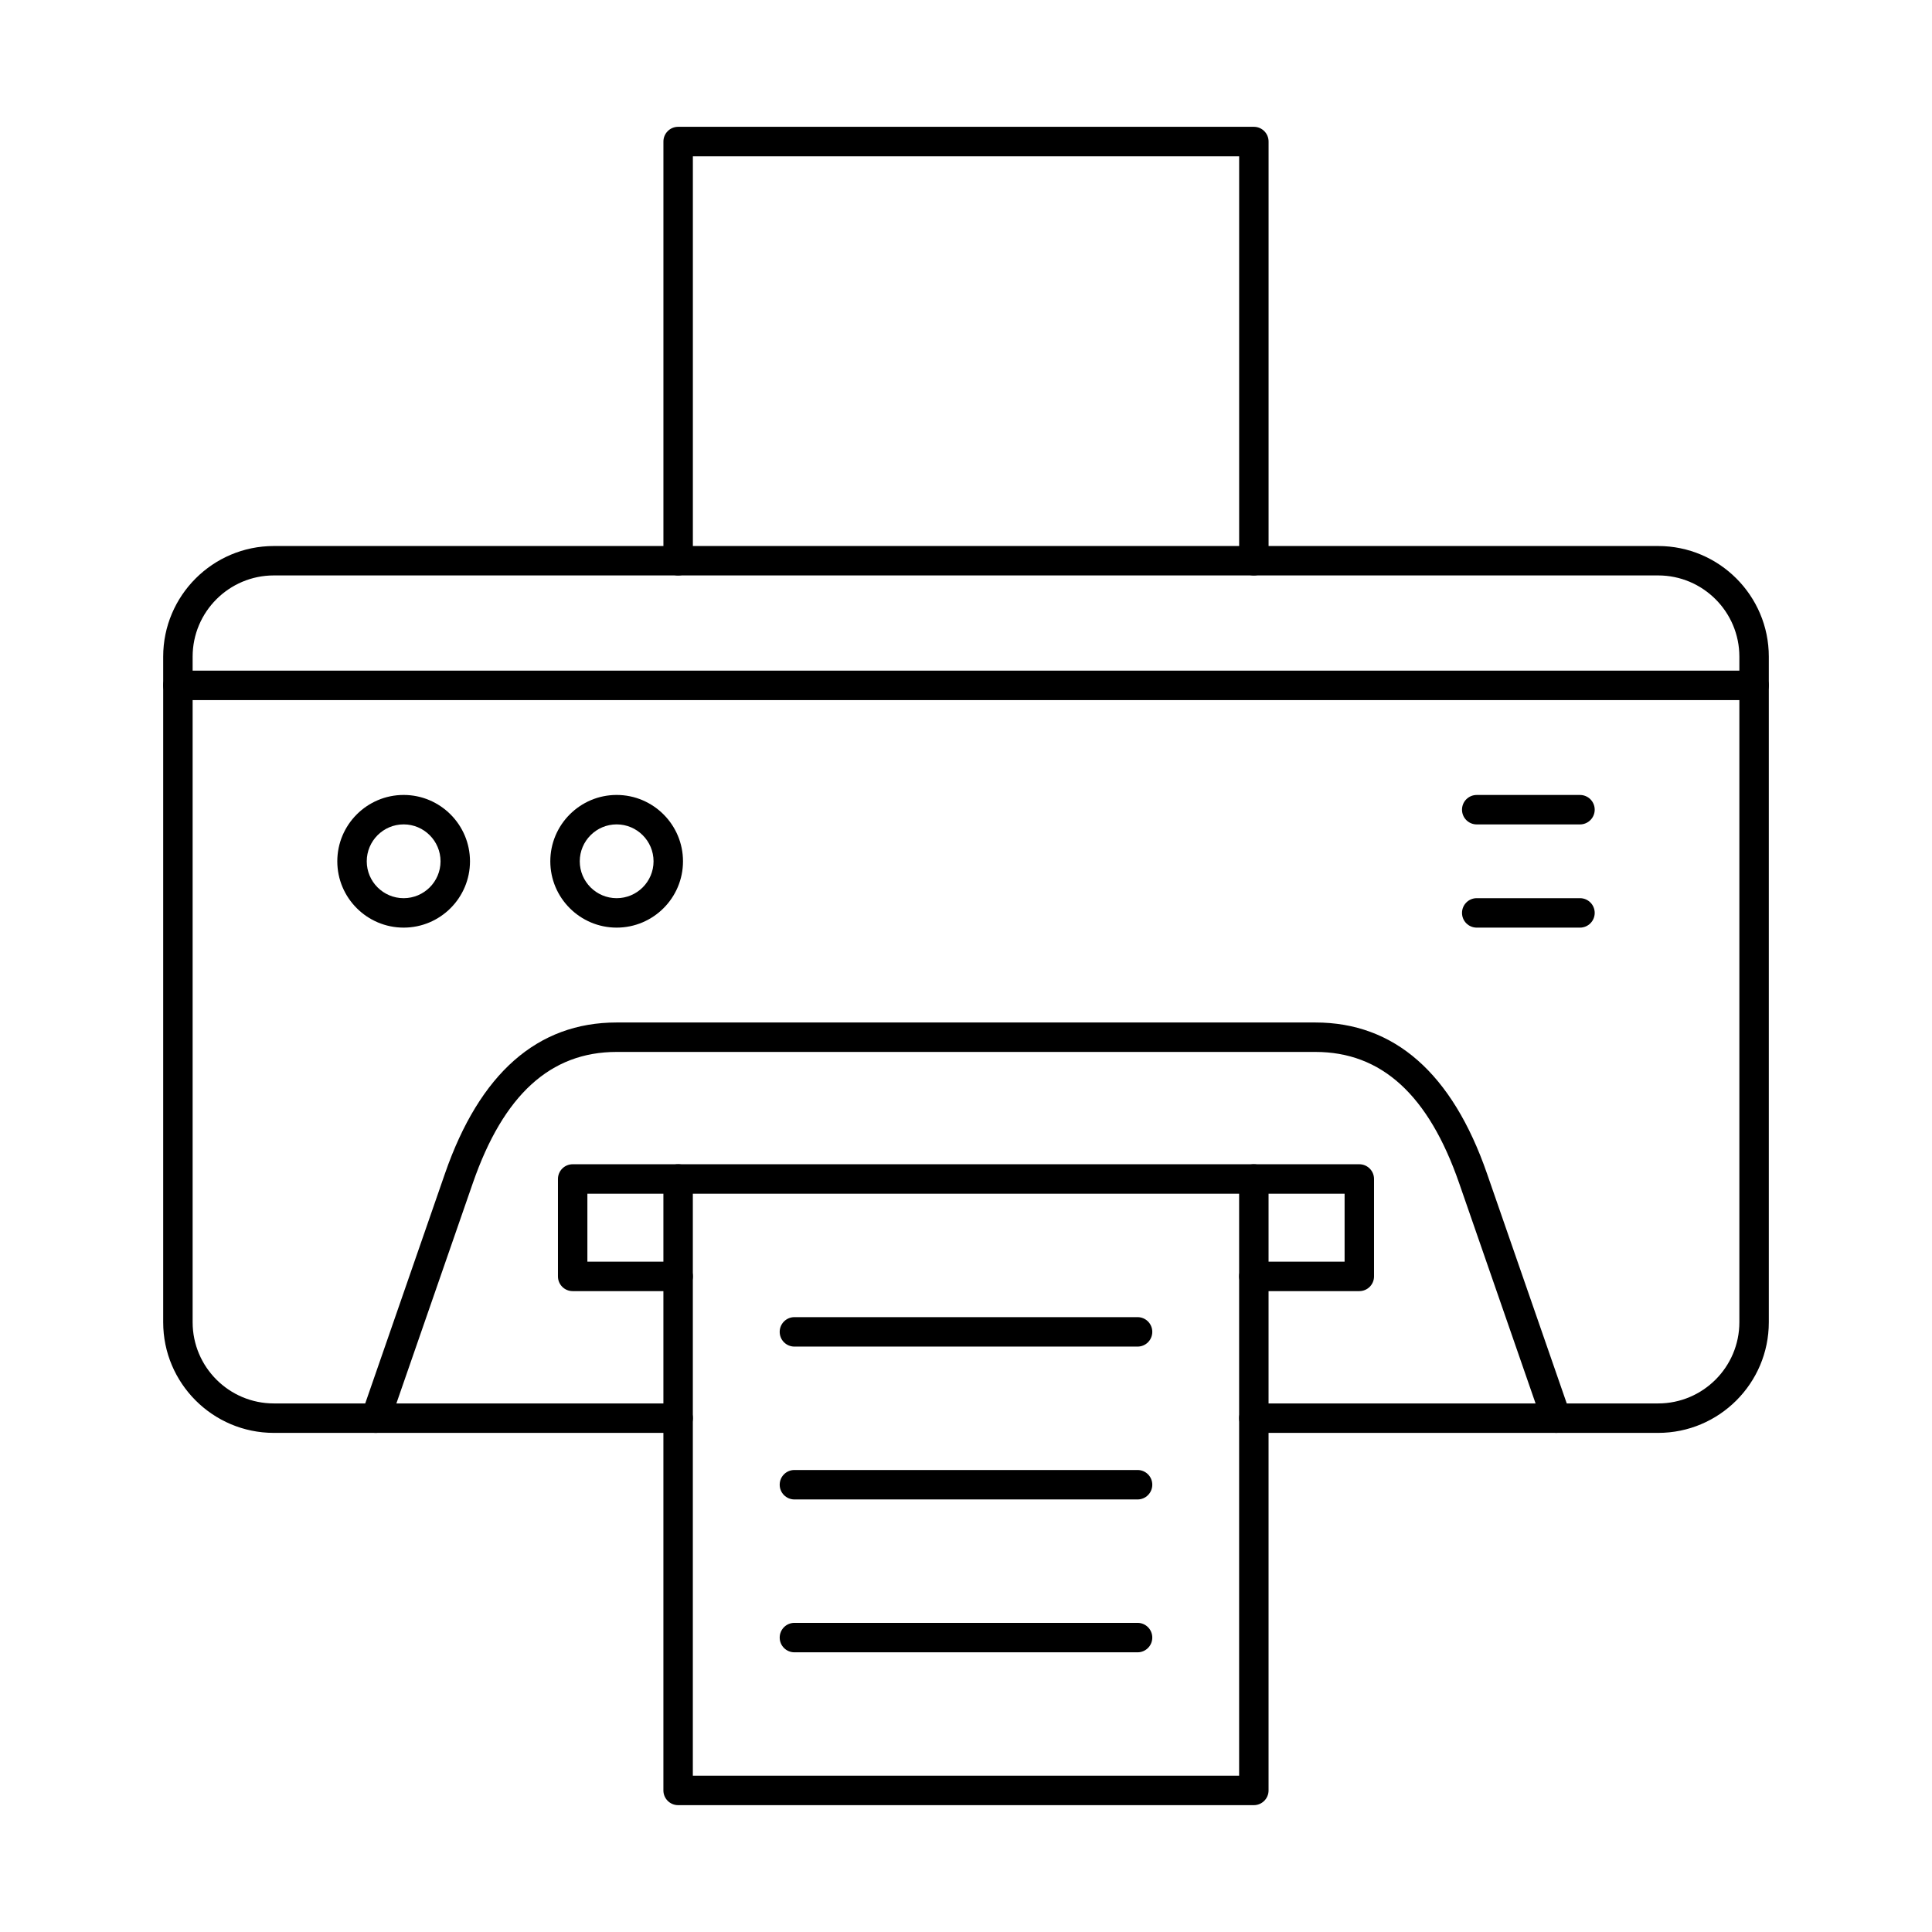 <?xml version="1.0" encoding="UTF-8"?>
<!-- Uploaded to: SVG Repo, www.svgrepo.com, Generator: SVG Repo Mixer Tools -->
<svg fill="#000000" width="800px" height="800px" version="1.1" viewBox="144 144 512 512" xmlns="http://www.w3.org/2000/svg">
 <g fill-rule="evenodd">
  <path d="m583.43 523.73h-107.14c-2.156 0-3.902-1.738-3.902-3.902 0-2.152 1.746-3.902 3.902-3.902h107.14c11.867 0 21.52-9.652 21.52-21.52v-176.39c0-11.867-9.652-21.52-21.52-21.52h-366.86c-11.867 0-21.52 9.652-21.52 21.52v176.39c0 11.867 9.656 21.52 21.52 21.52h107.14c2.152 0 3.902 1.746 3.902 3.902 0 2.164-1.746 3.902-3.902 3.902h-107.14c-16.168 0-29.324-13.148-29.324-29.32v-176.39c0-16.164 13.152-29.32 29.324-29.32h366.86c16.168 0 29.324 13.156 29.324 29.32v176.39c0 16.176-13.156 29.32-29.324 29.32z"/>
  <path d="m556.43 523.73c-1.613 0-3.125-1.008-3.688-2.621l-22.062-63.59c-8.109-23.379-20.574-34.746-38.105-34.746h-185.16c-17.531 0-29.996 11.367-38.105 34.746l-22.062 63.59c-0.707 2.043-2.926 3.117-4.965 2.406-2.035-0.699-3.113-2.926-2.406-4.957l22.062-63.602c9.207-26.527 24.508-39.988 45.477-39.988h185.16c20.969 0 36.27 13.461 45.477 39.988l22.066 63.602c0.707 2.031-0.371 4.258-2.406 4.957-0.422 0.152-0.855 0.215-1.277 0.215z"/>
  <path d="m323.71 486.16h-27.945c-2.156 0-3.902-1.738-3.902-3.902v-25.816c0-2.152 1.746-3.902 3.902-3.902h27.945c2.152 0 3.902 1.746 3.902 3.902 0 2.152-1.746 3.902-3.902 3.902h-24.047v18.012h24.047c2.152 0 3.902 1.746 3.902 3.902 0 2.164-1.746 3.902-3.902 3.902zm180.52 0h-27.945c-2.156 0-3.902-1.738-3.902-3.902 0-2.152 1.746-3.902 3.902-3.902h24.047v-18.012h-24.047c-2.156 0-3.902-1.746-3.902-3.902 0-2.152 1.746-3.902 3.902-3.902h27.945c2.152 0 3.902 1.746 3.902 3.902v25.816c0 2.164-1.746 3.902-3.902 3.902z"/>
  <path d="m327.61 614.58h144.77v-154.23h-144.77zm148.67 7.805h-152.57c-2.156 0-3.902-1.746-3.902-3.902v-162.04c0-2.152 1.746-3.902 3.902-3.902h152.57c2.156 0 3.902 1.746 3.902 3.902v162.04c0 2.152-1.746 3.902-3.902 3.902z"/>
  <path d="m445.47 500.86h-90.941c-2.152 0-3.902-1.738-3.902-3.902 0-2.152 1.746-3.902 3.902-3.902h90.941c2.152 0 3.898 1.746 3.898 3.902 0 2.164-1.746 3.902-3.898 3.902z"/>
  <path d="m445.47 541.37h-90.941c-2.152 0-3.902-1.746-3.902-3.902 0-2.164 1.746-3.902 3.902-3.902h90.941c2.152 0 3.898 1.738 3.898 3.902 0 2.152-1.746 3.902-3.898 3.902z"/>
  <path d="m445.47 581.88h-90.941c-2.152 0-3.902-1.746-3.902-3.902 0-2.152 1.746-3.902 3.902-3.902h90.941c2.152 0 3.898 1.746 3.898 3.902 0 2.152-1.746 3.902-3.898 3.902z"/>
  <path d="m608.85 329.53h-417.7c-2.156 0-3.902-1.746-3.902-3.902 0-2.164 1.746-3.902 3.902-3.902h417.7c2.156 0 3.902 1.738 3.902 3.902 0 2.152-1.746 3.902-3.902 3.902z"/>
  <path d="m307.42 362.47c-5.391 0-9.777 4.391-9.777 9.785 0 5.394 4.387 9.773 9.777 9.773s9.777-4.379 9.777-9.773c0-5.394-4.387-9.785-9.777-9.785zm0 27.359c-9.695 0-17.582-7.883-17.582-17.574s7.887-17.586 17.582-17.586 17.582 7.894 17.582 17.586-7.887 17.578-17.582 17.574z"/>
  <path d="m250.97 362.47c-5.391 0-9.777 4.391-9.777 9.785 0 5.394 4.387 9.773 9.777 9.773s9.777-4.379 9.777-9.773c0-5.394-4.387-9.785-9.777-9.785zm0 27.359c-9.695 0-17.582-7.883-17.582-17.574s7.887-17.586 17.582-17.586 17.582 7.894 17.582 17.586-7.887 17.578-17.582 17.574z"/>
  <path d="m562.71 362.48h-27.359c-2.156 0-3.902-1.746-3.902-3.902 0-2.164 1.746-3.902 3.902-3.902h27.359c2.156 0 3.902 1.738 3.902 3.902 0 2.152-1.746 3.902-3.902 3.902z"/>
  <path d="m562.71 389.83h-27.359c-2.156 0-3.902-1.746-3.902-3.902 0-2.152 1.746-3.902 3.902-3.902h27.359c2.156 0 3.902 1.746 3.902 3.902 0 2.152-1.746 3.902-3.902 3.902z"/>
  <path d="m476.29 296.5c-2.156 0-3.902-1.746-3.902-3.902v-107.18h-144.77v107.18c0 2.152-1.746 3.902-3.902 3.902s-3.902-1.746-3.902-3.902v-111.09c0-2.152 1.746-3.902 3.902-3.902h152.57c2.156 0 3.902 1.746 3.902 3.902v111.09c0 2.152-1.746 3.902-3.902 3.902z"/>
 </g>
</svg>
